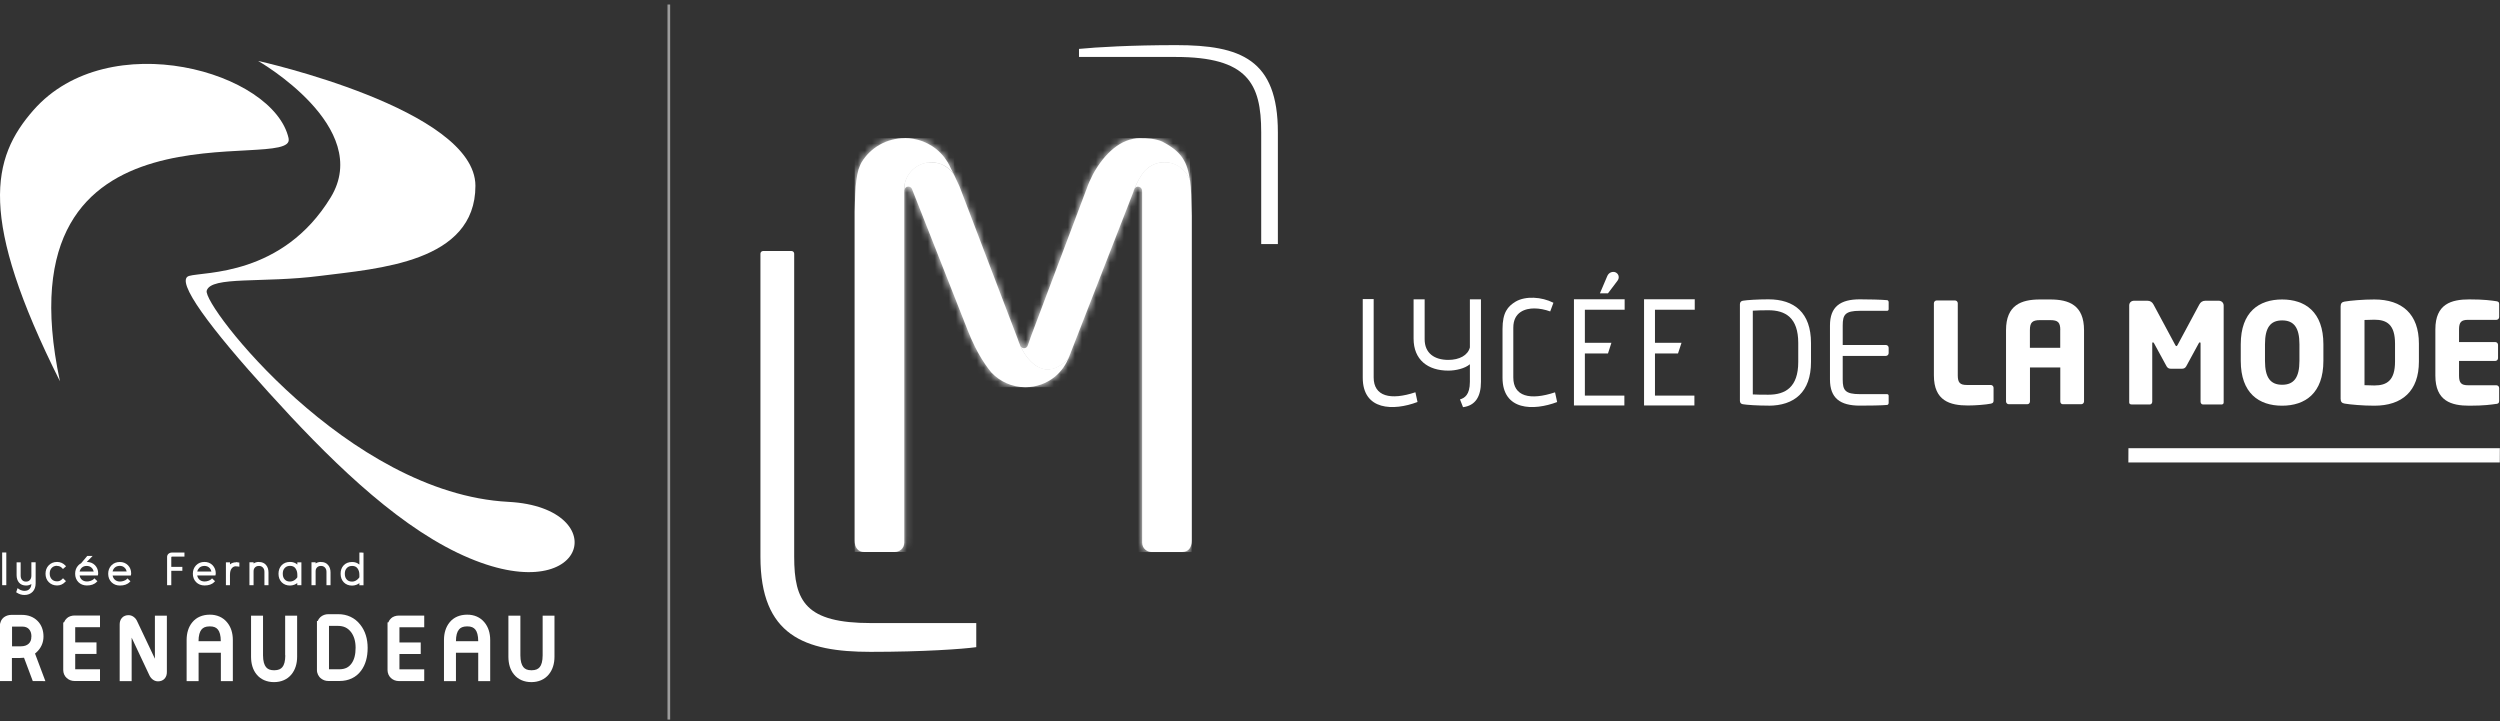 <?xml version="1.0" encoding="UTF-8"?> <svg xmlns="http://www.w3.org/2000/svg" width="357" height="103" viewBox="0 0 357 103" fill="none"><rect x="0" y="0" width="357" height="103" fill="#333333" stroke="none"/><path d="M5.18 93.175C5.85 92.585 6.22 91.765 6.21 90.875C6.21 90.015 5.93 89.225 5.35 88.655C4.78 88.085 4 87.805 3.14 87.805H1.62C1.27 87.805 0.91 87.905 0.62 88.105C0.21 88.385 -0.02 88.885 -0.01 89.365V97.255H1.7V93.965H2.75C2.98 93.965 3.21 93.945 3.43 93.925L4.68 97.255H5.61L6.48 97.265L5 93.325C5.06 93.275 5.12 93.235 5.18 93.185V93.175ZM4.48 90.885C4.48 91.405 4.34 91.695 4.08 91.935C3.82 92.165 3.48 92.295 2.94 92.295H1.72V89.475H3.15C3.63 89.475 3.9 89.605 4.13 89.835C4.36 90.085 4.48 90.385 4.49 90.885H4.48Z" fill="white"></path><path d="M9.51 88.335C9.34 88.484 9.22 88.674 9.14 88.874H9.03V95.684C9.03 96.105 9.2 96.534 9.52 96.814C9.82 97.094 10.22 97.245 10.63 97.245H14.28V95.575H10.74V93.385H13.78V91.734H10.74V89.564H14.28V87.894H10.65C10.24 87.894 9.81 88.025 9.51 88.314V88.335Z" fill="white"></path><path d="M22.12 94.065L19.6 88.745C19.4 88.265 18.92 87.835 18.35 87.845C18.03 87.845 17.66 87.945 17.41 88.235C17.16 88.515 17.09 88.855 17.09 89.185V97.265H18.8V91.055L21.31 96.385C21.52 96.865 21.97 97.295 22.55 97.295H22.57C22.89 97.295 23.26 97.195 23.51 96.905C23.76 96.625 23.83 96.285 23.83 95.955V87.915H22.12V94.065Z" fill="white"></path><path d="M29.95 87.775C28.95 87.775 28.05 88.135 27.46 88.865C26.91 89.525 26.65 90.405 26.65 91.395V97.265H28.36V93.215H31.54V97.265H33.25V91.395C33.25 90.415 32.99 89.545 32.43 88.875C31.84 88.145 30.95 87.765 29.95 87.775ZM28.77 89.905C29.01 89.615 29.33 89.455 29.95 89.445C30.56 89.445 30.88 89.615 31.12 89.905C31.36 90.195 31.53 90.735 31.53 91.565H28.35C28.35 90.735 28.53 90.205 28.76 89.915L28.77 89.905Z" fill="white"></path><path d="M40.74 93.585C40.74 94.415 40.57 94.965 40.33 95.255C40.09 95.545 39.77 95.705 39.16 95.715C38.54 95.715 38.22 95.545 37.98 95.255C37.74 94.955 37.56 94.415 37.56 93.585V87.915H35.85V93.785C35.85 94.775 36.1 95.655 36.65 96.315C37.23 97.035 38.12 97.405 39.11 97.405H39.14C40.14 97.405 41.03 97.035 41.62 96.305C42.17 95.635 42.43 94.765 42.43 93.785V87.915H40.72V93.585H40.74Z" fill="white"></path><path d="M48.29 87.705C48.29 87.705 48.24 87.705 48.23 87.705H46.88C46.47 87.705 46.05 87.845 45.74 88.135C45.58 88.285 45.45 88.475 45.37 88.675H45.26V95.675C45.25 96.145 45.49 96.635 45.87 96.905C46.15 97.125 46.51 97.245 46.88 97.245H48.45C48.45 97.245 48.48 97.245 48.49 97.245C49.77 97.245 50.87 96.735 51.57 95.765C52.21 94.905 52.5 93.805 52.5 92.515C52.5 91.235 52.16 90.095 51.45 89.205C50.68 88.215 49.56 87.695 48.28 87.705H48.29ZM50.78 92.505C50.78 93.485 50.58 94.205 50.22 94.715C49.81 95.295 49.3 95.565 48.43 95.575H46.98V89.375H48.25C49.11 89.385 49.66 89.665 50.14 90.275C50.55 90.835 50.78 91.555 50.78 92.505Z" fill="white"></path><path d="M55.82 88.335C55.65 88.485 55.53 88.675 55.45 88.875H55.34V95.685C55.34 96.105 55.51 96.535 55.83 96.825C56.13 97.105 56.54 97.255 56.94 97.255H60.58V95.585H57.04V93.395H60.08V91.745H57.04V89.575H60.58V87.905H56.95C56.54 87.905 56.11 88.035 55.81 88.325L55.82 88.335Z" fill="white"></path><path d="M66.7 87.775C65.69 87.775 64.8 88.135 64.21 88.865C63.66 89.535 63.4 90.405 63.4 91.395V97.265H65.11V93.215H68.29V97.265H70V91.395C70 90.415 69.74 89.545 69.18 88.875C68.59 88.145 67.7 87.765 66.7 87.775ZM65.53 89.905C65.77 89.615 66.09 89.455 66.71 89.445C67.32 89.445 67.64 89.615 67.88 89.905C68.12 90.195 68.29 90.735 68.29 91.565H65.11C65.11 90.735 65.28 90.205 65.53 89.915V89.905Z" fill="white"></path><path d="M77.49 87.915V93.585C77.49 94.415 77.32 94.965 77.08 95.255C76.84 95.545 76.52 95.705 75.91 95.715C75.29 95.715 74.97 95.545 74.73 95.255C74.49 94.955 74.31 94.415 74.31 93.585V87.915H72.6V93.785C72.6 94.775 72.85 95.655 73.4 96.315C73.98 97.035 74.87 97.405 75.86 97.405C75.87 97.405 75.88 97.405 75.89 97.405C76.89 97.405 77.78 97.035 78.37 96.305C78.92 95.635 79.18 94.765 79.18 93.785V87.915H77.47H77.49Z" fill="white"></path><path d="M0.31 78.894V83.564H0.73H0.9V83.394V78.894H0.48H0.31Z" fill="white"></path><path d="M4.48 80.304V82.204C4.48 82.464 4.41 82.664 4.28 82.814C4.14 82.974 3.97 83.054 3.72 83.054C3.46 83.054 3.29 82.974 3.15 82.814C3.02 82.664 2.95 82.464 2.95 82.204V80.304H2.37V82.124C2.37 82.544 2.48 82.904 2.7 83.174C2.94 83.474 3.3 83.614 3.72 83.614C4.01 83.614 4.27 83.544 4.48 83.394C4.47 83.694 4.38 83.914 4.23 84.084C4.06 84.274 3.83 84.374 3.49 84.374C3.41 84.374 3.3 84.364 3.18 84.334C3 84.294 2.84 84.224 2.69 84.114L2.51 83.984L2.35 84.454L2.31 84.574L2.42 84.644C2.75 84.854 3.11 84.964 3.49 84.964C3.97 84.964 4.38 84.804 4.67 84.494C4.95 84.194 5.09 83.784 5.09 83.294V80.294H4.5L4.48 80.304Z" fill="white"></path><path d="M8.15 80.815C8.45 80.815 8.68 80.915 8.88 81.135L8.99 81.255L9.3 80.985L9.43 80.865L9.31 80.735C9 80.415 8.6 80.245 8.15 80.245C7.68 80.245 7.27 80.405 6.96 80.725C6.65 81.045 6.5 81.455 6.5 81.925C6.5 82.395 6.65 82.815 6.96 83.125C7.27 83.445 7.68 83.605 8.15 83.605H8.16C8.6 83.605 8.99 83.435 9.3 83.105L9.42 82.985L9.12 82.695L9 82.575L8.88 82.695C8.67 82.915 8.44 83.015 8.15 83.015C7.81 83.015 7.57 82.905 7.38 82.705C7.2 82.505 7.1 82.245 7.1 81.905C7.1 81.565 7.19 81.305 7.38 81.105C7.57 80.895 7.81 80.795 8.15 80.795V80.815Z" fill="white"></path><path d="M12.39 80.245L13.23 79.385H12.46L11.58 80.435C11.44 80.505 11.3 80.605 11.19 80.725C10.88 81.045 10.73 81.455 10.73 81.925C10.73 82.405 10.89 82.825 11.2 83.135C11.51 83.445 11.92 83.605 12.4 83.605H12.41C12.99 83.605 13.46 83.455 13.79 83.115L13.91 82.995L13.6 82.705L13.48 82.585L13.37 82.705C13.28 82.795 13.14 82.875 12.94 82.945C12.76 83.005 12.59 83.035 12.42 83.035C12.09 83.035 11.85 82.935 11.66 82.755C11.5 82.605 11.41 82.415 11.37 82.175H13.97L14 82.055C14.01 81.995 14.02 81.945 14.02 81.875C14.02 81.415 13.86 81.015 13.56 80.705C13.25 80.395 12.85 80.245 12.39 80.245ZM11.37 81.615C11.42 81.395 11.52 81.225 11.66 81.085C11.85 80.905 12.07 80.815 12.38 80.815C12.68 80.815 12.91 80.905 13.09 81.085C13.24 81.225 13.33 81.405 13.38 81.615H11.36H11.37Z" fill="white"></path><path d="M18.27 80.714C17.96 80.404 17.56 80.244 17.1 80.254C16.63 80.254 16.22 80.414 15.91 80.734C15.6 81.054 15.45 81.464 15.45 81.934C15.45 82.414 15.61 82.834 15.92 83.144C16.23 83.454 16.64 83.614 17.12 83.614H17.13C17.71 83.614 18.18 83.464 18.51 83.124L18.63 83.004L18.32 82.714L18.2 82.594L18.09 82.714C18 82.804 17.86 82.884 17.66 82.954C17.48 83.014 17.31 83.044 17.14 83.044C16.81 83.044 16.57 82.944 16.38 82.764C16.22 82.614 16.13 82.424 16.08 82.184H18.68L18.71 82.064C18.73 82.004 18.73 81.954 18.73 81.884C18.73 81.424 18.58 81.024 18.27 80.714ZM16.08 81.604C16.13 81.384 16.23 81.214 16.37 81.074C16.56 80.894 16.78 80.814 17.09 80.804C17.39 80.804 17.62 80.894 17.8 81.074C17.95 81.214 18.04 81.394 18.09 81.604H16.07H16.08Z" fill="white"></path><path d="M24.06 79.074C23.92 79.204 23.85 79.384 23.86 79.574V83.564H24.46V81.514H26.04V80.944H24.46V79.584C24.48 79.504 24.45 79.524 24.56 79.484H26.34V79.324V78.904H24.56C24.37 78.904 24.19 78.964 24.06 79.084V79.074Z" fill="white"></path><path d="M29.19 80.245C28.72 80.245 28.31 80.405 28 80.725C27.69 81.045 27.54 81.455 27.54 81.925C27.54 82.405 27.7 82.825 28.01 83.135C28.32 83.445 28.73 83.605 29.21 83.605H29.22C29.8 83.605 30.27 83.455 30.59 83.115L30.71 82.995L30.4 82.705L30.28 82.585L30.17 82.705C30.08 82.795 29.94 82.875 29.74 82.945C29.56 83.005 29.39 83.035 29.22 83.035C28.89 83.035 28.65 82.935 28.46 82.755C28.3 82.605 28.21 82.415 28.16 82.175H30.76L30.79 82.055C30.81 81.995 30.81 81.945 30.81 81.875C30.81 81.415 30.65 81.015 30.35 80.705C30.04 80.395 29.64 80.235 29.18 80.245H29.19ZM29.19 80.815C29.49 80.815 29.72 80.905 29.9 81.085C30.05 81.225 30.14 81.405 30.19 81.615H28.17C28.22 81.395 28.32 81.225 28.46 81.085C28.65 80.905 28.87 80.825 29.18 80.815H29.19Z" fill="white"></path><path d="M33.72 80.295C33.38 80.295 33.08 80.395 32.84 80.595V80.305H32.26V83.565H32.84V82.085C32.84 81.665 32.93 81.365 33.08 81.175C33.25 80.965 33.42 80.875 33.65 80.865C33.76 80.875 33.84 80.885 33.9 80.895C33.93 80.895 33.95 80.895 33.96 80.895H33.97L33.98 80.825V80.895H33.99L34.18 80.925V80.335L34.04 80.315C33.86 80.285 33.75 80.275 33.71 80.265L33.72 80.295Z" fill="white"></path><path d="M36.98 80.245C36.69 80.245 36.43 80.315 36.21 80.465V80.295H35.62V83.565H36.21V81.595C36.21 81.335 36.28 81.165 36.42 81.025C36.56 80.885 36.73 80.815 36.98 80.815C37.23 80.815 37.4 80.895 37.55 81.055C37.69 81.215 37.76 81.405 37.76 81.665V83.565H38.34V81.745C38.34 81.325 38.23 80.965 38 80.695C37.76 80.395 37.4 80.245 36.98 80.255V80.245Z" fill="white"></path><path d="M42.46 80.295V80.615C42.17 80.365 41.81 80.235 41.41 80.245C40.92 80.245 40.51 80.405 40.21 80.725C39.92 81.035 39.77 81.445 39.77 81.935C39.77 82.415 39.92 82.835 40.22 83.145C40.52 83.455 40.93 83.615 41.41 83.615C41.62 83.615 41.82 83.575 42.01 83.505C42.17 83.445 42.32 83.355 42.45 83.265V83.565H43.04V80.305H42.45L42.46 80.295ZM42.2 81.185C42.37 81.405 42.46 81.705 42.46 82.085V82.435C42.32 82.645 42.14 82.815 41.89 82.935C41.75 83.005 41.59 83.045 41.42 83.045C41.07 83.045 40.83 82.945 40.65 82.735C40.47 82.545 40.38 82.285 40.38 81.925C40.38 81.565 40.47 81.315 40.66 81.115C40.85 80.905 41.09 80.805 41.43 80.805C41.78 80.805 42.02 80.925 42.21 81.175L42.2 81.185Z" fill="white"></path><path d="M45.84 80.245C45.55 80.245 45.28 80.315 45.07 80.465V80.295H44.48V83.565H45.07V81.595C45.07 81.335 45.14 81.165 45.28 81.025C45.42 80.885 45.59 80.815 45.84 80.815C46.09 80.815 46.26 80.895 46.41 81.055C46.55 81.215 46.62 81.405 46.62 81.665V83.565H47.2V81.745C47.2 81.325 47.09 80.965 46.86 80.695C46.62 80.395 46.26 80.245 45.84 80.255V80.245Z" fill="white"></path><path d="M51.74 78.904H51.32V80.624C51.03 80.374 50.67 80.244 50.27 80.254C49.78 80.254 49.37 80.414 49.07 80.734C48.78 81.044 48.63 81.454 48.64 81.944C48.64 82.424 48.79 82.844 49.09 83.154C49.39 83.464 49.8 83.624 50.27 83.624H50.28C50.49 83.624 50.69 83.584 50.88 83.514C51.04 83.454 51.19 83.374 51.32 83.274V83.574H51.91V78.924H51.74V78.904ZM51.06 81.184C51.23 81.404 51.32 81.704 51.32 82.084V82.434C51.18 82.644 51 82.814 50.75 82.944C50.61 83.014 50.45 83.054 50.28 83.054C49.94 83.054 49.69 82.954 49.51 82.744C49.33 82.544 49.24 82.294 49.24 81.934C49.24 81.584 49.33 81.324 49.52 81.124C49.71 80.914 49.95 80.814 50.29 80.814C50.65 80.814 50.88 80.934 51.07 81.184H51.06Z" fill="white"></path><path d="M36.88 8.705C36.88 8.705 67.89 15.575 67.89 26.535C67.89 37.495 53.97 38.345 45.75 39.395C37.53 40.455 30.15 39.395 29.52 41.505C28.89 43.615 49.75 70.475 72.6 71.665C88.04 72.475 83.84 87.825 65.34 78.945C55.9 74.405 46.59 65.125 38.38 56.055C30.15 46.995 24.88 40.035 26.99 39.405C29.1 38.775 40.34 39.465 47.22 28.195C53.36 18.135 36.88 8.715 36.88 8.715V8.705Z" fill="white"></path><path d="M41.21 19.775C42.37 24.985 -0.43 12.285 8.56 54.445C-3.16 31.065 -1.24 22.565 4.79 15.715C15.52 3.525 39.11 10.235 41.22 19.775H41.21Z" fill="white"></path><path d="M180.1 34.854V18.884C180.1 11.914 178.16 8.134 167.89 8.134H154.08V6.984C156.59 6.734 161.59 6.444 167.96 6.444C177.16 6.444 182.48 8.474 182.48 18.884V34.854H180.08H180.1Z" fill="white"></path><path d="M228.47 41.885L229.53 39.395C229.77 38.874 230.29 38.745 230.66 38.874C231.16 39.075 231.31 39.654 230.98 40.084L229.62 41.885H228.47Z" fill="white"></path><path d="M256.79 48.974C256.79 45.344 254.94 44.304 252.53 44.304C251.59 44.304 250.97 44.324 250.3 44.364V56.324C250.94 56.364 251.59 56.364 252.53 56.364C254.94 56.364 256.79 55.304 256.79 51.694V48.984V48.974ZM252.53 57.924C251.01 57.924 249.46 57.824 248.88 57.724C248.62 57.684 248.46 57.524 248.46 57.224V43.444C248.46 43.164 248.62 42.984 248.88 42.944C249.46 42.844 251 42.744 252.53 42.744C256.24 42.744 258.61 44.654 258.61 48.984V51.694C258.61 55.984 256.24 57.934 252.53 57.934" fill="white"></path><path d="M269.5 57.824C268.74 57.904 266.77 57.924 265.59 57.924C262.78 57.924 261.32 56.864 261.32 54.194V46.474C261.32 43.804 262.79 42.744 265.59 42.744C266.77 42.744 268.66 42.784 269.5 42.864C269.62 42.884 269.7 43.024 269.7 43.144V44.144C269.7 44.284 269.62 44.384 269.48 44.384H265.61C263.48 44.384 263.14 44.944 263.14 46.474V49.264H269.3C269.52 49.264 269.7 49.444 269.7 49.664V50.424C269.7 50.644 269.52 50.824 269.3 50.824H263.14V54.194C263.14 55.724 263.48 56.284 265.61 56.284H269.48C269.62 56.284 269.7 56.384 269.7 56.524V57.544C269.7 57.664 269.62 57.804 269.5 57.824Z" fill="white"></path><path d="M284.28 57.644C283.62 57.784 282.09 57.904 281.03 57.904C278.46 57.904 276.16 57.244 276.16 53.614V43.304C276.16 43.084 276.34 42.904 276.56 42.904H279.17C279.39 42.904 279.57 43.084 279.57 43.304V53.614C279.57 54.654 279.91 54.974 280.85 54.974H284.28C284.5 54.974 284.68 55.154 284.68 55.374V57.224C284.68 57.484 284.56 57.584 284.28 57.644Z" fill="white"></path><path d="M294.21 47.144C294.21 46.044 293.89 45.714 292.77 45.714H291.31C290.21 45.714 289.87 46.054 289.87 47.144V49.664H294.2V47.144H294.21ZM297.21 57.724H294.57C294.35 57.724 294.21 57.544 294.21 57.324V52.474H289.88V57.324C289.88 57.544 289.72 57.724 289.5 57.724H286.86C286.64 57.724 286.46 57.544 286.46 57.324V47.154C286.46 43.564 288.63 42.764 291.31 42.764H292.77C295.44 42.764 297.6 43.564 297.6 47.154V57.324C297.6 57.544 297.42 57.724 297.2 57.724" fill="white"></path><path d="M317.19 57.754H314.56C314.38 57.754 314.24 57.574 314.24 57.354V49.044C314.24 48.904 314.18 48.884 314.14 48.884C314.08 48.884 314.04 48.924 313.98 49.024L312.19 52.314C312.05 52.554 311.85 52.654 311.59 52.654H309.99C309.73 52.654 309.53 52.554 309.39 52.314L307.6 49.024C307.54 48.924 307.5 48.884 307.44 48.884C307.4 48.884 307.34 48.904 307.34 49.044V57.354C307.34 57.574 307.2 57.754 307.02 57.754H304.39C304.23 57.754 304.05 57.694 304.05 57.474V43.624C304.05 43.204 304.35 42.944 304.76 42.944H306.64C307.06 42.944 307.34 43.144 307.52 43.484L310.57 49.164C310.65 49.324 310.71 49.424 310.79 49.424C310.87 49.424 310.93 49.324 311.01 49.164L314.06 43.484C314.24 43.144 314.52 42.944 314.94 42.944H316.82C317.23 42.944 317.54 43.224 317.54 43.644V57.484C317.54 57.704 317.36 57.764 317.2 57.764" fill="white"></path><path d="M328.36 49.164C328.36 46.774 327.56 45.754 325.89 45.754C324.22 45.754 323.44 46.774 323.44 49.164V51.534C323.44 53.924 324.22 54.944 325.89 54.944C327.56 54.944 328.36 53.924 328.36 51.534V49.164ZM325.88 57.934C322.59 57.934 319.98 56.164 319.98 51.534V49.164C319.98 44.534 322.59 42.764 325.88 42.764C329.17 42.764 331.78 44.534 331.78 49.164V51.534C331.78 56.164 329.17 57.934 325.88 57.934Z" fill="white"></path><path d="M342.01 49.064C342.01 46.374 340.86 45.654 339.06 45.654C338.56 45.654 337.92 45.674 337.65 45.694V55.004C337.93 55.024 338.57 55.044 339.06 55.044C340.86 55.044 342.01 54.324 342.01 51.634V49.064ZM339.06 57.934C337.41 57.934 335.63 57.774 334.82 57.634C334.44 57.574 334.24 57.394 334.24 56.944V43.764C334.24 43.304 334.44 43.124 334.82 43.064C335.64 42.924 337.41 42.764 339.06 42.764C343.03 42.764 345.42 44.854 345.42 49.064V51.634C345.42 55.844 343.03 57.934 339.06 57.934Z" fill="white"></path><path d="M356.48 57.674C355.78 57.774 354.77 57.934 352.62 57.934C350.05 57.934 347.77 57.274 347.77 53.644V47.024C347.77 43.394 350.06 42.754 352.63 42.754C354.78 42.754 355.78 42.914 356.48 43.014C356.76 43.054 356.88 43.154 356.88 43.414V45.274C356.88 45.494 356.7 45.674 356.48 45.674H352.43C351.49 45.674 351.15 45.994 351.15 47.034V48.844H356.32C356.54 48.844 356.72 49.024 356.72 49.244V51.144C356.72 51.364 356.54 51.544 356.32 51.544H351.15V53.654C351.15 54.694 351.49 55.014 352.43 55.014H356.48C356.7 55.014 356.88 55.194 356.88 55.414V57.264C356.88 57.524 356.76 57.644 356.48 57.684" fill="white"></path><path d="M208.49 57.034C209.14 56.844 209.9 56.384 209.9 54.524V52.014C209.18 52.624 207.89 52.924 206.82 52.924C203.87 52.924 201.86 51.364 201.86 48.354V42.744H203.44V48.444C203.44 50.434 204.83 51.394 206.82 51.394C208.4 51.394 209.61 50.744 209.9 49.614V42.744H211.48V54.524C211.48 56.664 210.66 57.924 208.92 58.144L208.49 57.044V57.034Z" fill="white"></path><path d="M222.38 57.404C218.96 58.704 214.56 58.644 214.56 53.934V46.984C214.56 44.624 215.3 43.754 216.44 43.064C217.85 42.244 220.14 42.374 221.83 43.234L221.37 44.474C220.61 44.194 219.81 44.044 219.09 44.044C217.88 44.044 216.1 44.504 216.1 46.794V53.904C216.1 56.614 218.48 57.214 222.06 56.024L222.36 57.414L222.38 57.404Z" fill="white"></path><path d="M224.76 57.904V42.734H232V44.234H226.32V48.954H230.11L229.62 50.474H226.32V56.494H231.96V57.904H224.76Z" fill="white"></path><path d="M234.77 57.904V42.734H242.01V44.234H236.33V48.954H240.12L239.62 50.474H236.33V56.494H241.96V57.904H234.77Z" fill="white"></path><path d="M202.12 56.015C198.55 57.205 196.16 56.595 196.16 53.895V42.705H194.6V53.935C194.6 58.635 199 58.705 202.42 57.405L202.12 56.015Z" fill="white"></path><path d="M303.94 64.004L303.93 66.044H356.97L356.98 64.004H303.94Z" fill="white"></path><path d="M139.42 88.975H124.41C115.06 88.975 113.41 85.915 113.41 79.495V36.225C113.41 36.015 113.24 35.845 113.03 35.845H108.97C108.76 35.845 108.59 36.015 108.59 36.225V79.495C108.59 90.765 114.88 93.085 124.32 93.085C131.86 93.085 137.45 92.685 139.41 92.415V88.985L139.42 88.975Z" fill="white"></path><path d="M129.21 19.724C126.62 19.724 124.29 21.094 123.04 23.164C122.85 23.484 122.74 23.834 122.6 24.184C122.32 25.144 122.19 26.284 122.13 27.714C122.09 28.474 122.07 29.304 122.05 30.244V77.234C122.05 78.184 122.53 78.824 123.4 78.824H127.78C128.42 78.824 129.13 78.344 129.13 77.474V27.524C129.13 27.414 129.13 27.324 129.14 27.244C129.14 27.204 129.14 27.164 129.14 27.124C129.14 26.854 129.16 26.614 129.17 26.374C129.47 24.694 130.85 23.394 132.57 23.214L132.72 23.204C132.81 23.204 132.89 23.174 132.98 23.174C133.12 23.174 133.26 23.174 133.39 23.204C133.42 23.204 133.44 23.204 133.46 23.204C133.52 23.204 133.57 23.224 133.63 23.234C133.79 23.264 133.94 23.294 134.1 23.344C134.1 23.344 134.12 23.344 134.13 23.344C134.27 23.384 134.41 23.444 134.54 23.494C134.55 23.494 134.57 23.504 134.58 23.514C134.69 23.564 134.8 23.624 134.91 23.684C134.94 23.694 134.97 23.714 135 23.734C135.37 23.964 135.7 24.254 135.97 24.584C135.99 24.604 136.01 24.624 136.03 24.654C136.11 24.754 136.18 24.864 136.25 24.974L135.81 24.114C135.67 23.794 135.52 23.484 135.34 23.184C134.77 22.244 134.01 21.444 133.09 20.854C132.29 20.344 131.38 19.974 130.4 19.814C130.02 19.754 129.64 19.714 129.25 19.714H129.22L129.21 19.724Z" fill="white"></path><mask id="mask0_17305_3192" style="mask-type:luminance" maskUnits="userSpaceOnUse" x="122" y="19" width="15" height="60"><path d="M129.21 19.724C126.62 19.724 124.29 21.094 123.04 23.164C122.85 23.484 122.74 23.834 122.6 24.184C122.32 25.144 122.19 26.284 122.13 27.714C122.09 28.474 122.07 29.304 122.05 30.244V77.234C122.05 78.184 122.53 78.824 123.4 78.824H127.78C128.42 78.824 129.13 78.344 129.13 77.474V27.524C129.13 27.414 129.13 27.324 129.14 27.244C129.14 27.204 129.14 27.164 129.14 27.124C129.14 26.854 129.16 26.614 129.17 26.374C129.47 24.694 130.85 23.394 132.57 23.214L132.72 23.204C132.81 23.204 132.89 23.174 132.98 23.174C133.12 23.174 133.26 23.174 133.39 23.204C133.42 23.204 133.44 23.204 133.46 23.204C133.52 23.204 133.57 23.224 133.63 23.234C133.79 23.264 133.94 23.294 134.1 23.344C134.1 23.344 134.12 23.344 134.13 23.344C134.27 23.384 134.41 23.444 134.54 23.494C134.55 23.494 134.57 23.504 134.58 23.514C134.69 23.564 134.8 23.624 134.91 23.684C134.94 23.694 134.97 23.714 135 23.734C135.37 23.964 135.7 24.254 135.97 24.584C135.99 24.604 136.01 24.624 136.03 24.654C136.11 24.754 136.18 24.864 136.25 24.974L135.81 24.114C135.67 23.794 135.52 23.484 135.34 23.184C134.77 22.244 134.01 21.444 133.09 20.854C132.29 20.344 131.38 19.974 130.4 19.814C130.02 19.754 129.64 19.714 129.25 19.714H129.22L129.21 19.724Z" fill="white"></path></mask><g mask="url(#mask0_17305_3192)"><path d="M136.25 19.724H122.05V78.824H136.25V19.724Z" fill="white"></path></g><path d="M163.97 23.954C163.97 23.954 163.94 23.975 163.92 23.985C163.88 24.015 163.85 24.045 163.81 24.075C163.7 24.175 163.59 24.275 163.48 24.385C163.43 24.435 163.39 24.485 163.34 24.544C163.24 24.654 163.15 24.775 163.07 24.905C163.06 24.925 163.04 24.945 163.03 24.965C162.49 25.744 162.1 26.675 161.89 27.225C161.91 27.185 161.93 27.135 161.95 27.085C161.95 27.065 161.97 27.044 161.98 27.024C161.98 27.024 162 26.985 162.01 26.965C162.01 26.945 162.03 26.925 162.04 26.905C162.04 26.925 162.02 26.934 162.01 26.954C162.1 26.785 162.26 26.675 162.45 26.655C162.47 26.655 162.49 26.655 162.51 26.655C162.76 26.655 162.97 26.814 163.05 27.035C163.07 27.095 163.09 27.155 163.09 27.225C163.09 27.235 163.09 27.245 163.09 27.255C163.09 27.335 163.1 27.415 163.1 27.515V77.475C163.1 78.345 163.81 78.825 164.45 78.825H168.83C169.7 78.825 170.18 78.184 170.18 77.234V30.835L170.1 27.785C170.07 27.044 170.02 26.365 169.94 25.765C169.41 24.255 167.98 23.165 166.29 23.165C165.42 23.165 164.62 23.454 163.98 23.945" fill="white"></path><mask id="mask1_17305_3192" style="mask-type:luminance" maskUnits="userSpaceOnUse" x="161" y="23" width="10" height="56"><path d="M163.97 23.954C163.97 23.954 163.94 23.975 163.92 23.985C163.88 24.015 163.85 24.045 163.81 24.075C163.7 24.175 163.59 24.275 163.48 24.385C163.43 24.435 163.39 24.485 163.34 24.544C163.24 24.654 163.15 24.775 163.07 24.905C163.06 24.925 163.04 24.945 163.03 24.965C162.49 25.744 162.1 26.675 161.89 27.225C161.91 27.185 161.93 27.135 161.95 27.085C161.95 27.065 161.97 27.044 161.98 27.024C161.98 27.024 162 26.985 162.01 26.965C162.01 26.945 162.03 26.925 162.04 26.905C162.04 26.925 162.02 26.934 162.01 26.954C162.1 26.785 162.26 26.675 162.45 26.655C162.47 26.655 162.49 26.655 162.51 26.655C162.76 26.655 162.97 26.814 163.05 27.035C163.07 27.095 163.09 27.155 163.09 27.225C163.09 27.235 163.09 27.245 163.09 27.255C163.09 27.335 163.1 27.415 163.1 27.515V77.475C163.1 78.345 163.81 78.825 164.45 78.825H168.83C169.7 78.825 170.18 78.184 170.18 77.234V30.835L170.1 27.785C170.07 27.044 170.02 26.365 169.94 25.765C169.41 24.255 167.98 23.165 166.29 23.165C165.42 23.165 164.62 23.454 163.98 23.945" fill="white"></path></mask><g mask="url(#mask1_17305_3192)"><path d="M170.17 23.174H161.89V78.834H170.17V23.174Z" fill="white"></path></g><path d="M132.72 23.195H132.57C130.85 23.385 129.47 24.685 129.17 26.365C129.16 26.605 129.15 26.845 129.14 27.115H129.16C129.21 26.845 129.43 26.645 129.71 26.645C129.94 26.645 130.13 26.775 130.22 26.965V26.975C130.22 26.985 130.23 27.005 130.24 27.015L131.69 30.685L132.66 33.145L138.2 47.205C138.76 48.635 139.59 50.415 140.66 51.985C140.94 52.395 141.24 52.795 141.55 53.175C142.77 54.475 144.5 55.295 146.42 55.295C148 55.295 149.46 54.745 150.6 53.825C151.56 53.055 152.28 52.015 152.7 50.835C152.68 50.875 152.65 50.915 152.63 50.965C152.3 51.575 151.78 52.005 150.91 52.435C150.78 52.495 150.66 52.545 150.53 52.595C150.49 52.605 150.45 52.615 150.42 52.625C150.42 52.625 150.42 52.625 150.41 52.625C150.37 52.635 150.33 52.645 150.28 52.655C150.15 52.685 150.01 52.715 149.88 52.725C149.85 52.725 149.82 52.725 149.79 52.735C149.7 52.735 149.61 52.735 149.52 52.735C149.49 52.735 149.46 52.735 149.43 52.735C149.26 52.735 149.08 52.695 148.92 52.655C148.66 52.585 148.41 52.485 148.17 52.355C148.15 52.345 148.13 52.335 148.11 52.325C148.05 52.285 147.99 52.255 147.93 52.215C147.89 52.185 147.85 52.165 147.82 52.135C147.03 51.575 146.35 50.695 145.87 49.725C145.84 49.695 145.82 49.645 145.79 49.585C145.76 49.535 145.73 49.465 145.7 49.385C145.69 49.345 145.67 49.325 145.66 49.275C145.54 49.005 145.44 48.725 145.35 48.445L143.18 42.765L137.85 28.795L137.01 26.605L136.25 24.985C136.18 24.875 136.11 24.765 136.03 24.665C136.01 24.635 135.99 24.615 135.96 24.595C135.79 24.395 135.61 24.205 135.4 24.035C135.4 24.035 135.38 24.015 135.37 24.015C135.3 23.955 135.22 23.905 135.14 23.855C135.09 23.815 135.04 23.785 134.99 23.755C134.96 23.735 134.93 23.725 134.9 23.705C134.86 23.685 134.81 23.655 134.77 23.625C134.71 23.595 134.64 23.555 134.57 23.525C134.56 23.525 134.54 23.525 134.53 23.505C134.47 23.475 134.42 23.455 134.36 23.435C134.28 23.405 134.2 23.375 134.12 23.355C134.12 23.355 134.1 23.355 134.09 23.355C134.03 23.335 133.98 23.325 133.92 23.305C133.82 23.275 133.72 23.265 133.62 23.245C133.56 23.245 133.51 23.225 133.45 23.215C133.45 23.215 133.4 23.215 133.38 23.215C133.25 23.195 133.11 23.185 132.97 23.185C132.88 23.185 132.8 23.205 132.71 23.215" fill="white"></path><mask id="mask2_17305_3192" style="mask-type:luminance" maskUnits="userSpaceOnUse" x="129" y="23" width="24" height="33"><path d="M132.72 23.195H132.57C130.85 23.385 129.47 24.685 129.17 26.365C129.16 26.605 129.15 26.845 129.14 27.115H129.16C129.21 26.845 129.43 26.645 129.71 26.645C129.94 26.645 130.13 26.775 130.22 26.965V26.975C130.22 26.985 130.23 27.005 130.24 27.015L131.69 30.685L132.66 33.145L138.2 47.205C138.76 48.635 139.59 50.415 140.66 51.985C140.94 52.395 141.24 52.795 141.55 53.175C142.77 54.475 144.5 55.295 146.42 55.295C148 55.295 149.46 54.745 150.6 53.825C151.56 53.055 152.28 52.015 152.7 50.835C152.68 50.875 152.65 50.915 152.63 50.965C152.3 51.575 151.78 52.005 150.91 52.435C150.78 52.495 150.66 52.545 150.53 52.595C150.49 52.605 150.45 52.615 150.42 52.625C150.42 52.625 150.42 52.625 150.41 52.625C150.37 52.635 150.33 52.645 150.28 52.655C150.15 52.685 150.01 52.715 149.88 52.725C149.85 52.725 149.82 52.725 149.79 52.735C149.7 52.735 149.61 52.735 149.52 52.735C149.49 52.735 149.46 52.735 149.43 52.735C149.26 52.735 149.08 52.695 148.92 52.655C148.66 52.585 148.41 52.485 148.17 52.355C148.15 52.345 148.13 52.335 148.11 52.325C148.05 52.285 147.99 52.255 147.93 52.215C147.89 52.185 147.85 52.165 147.82 52.135C147.03 51.575 146.35 50.695 145.87 49.725C145.84 49.695 145.82 49.645 145.79 49.585C145.76 49.535 145.73 49.465 145.7 49.385C145.69 49.345 145.67 49.325 145.66 49.275C145.54 49.005 145.44 48.725 145.35 48.445L143.18 42.765L137.85 28.795L137.01 26.605L136.25 24.985C136.18 24.875 136.11 24.765 136.03 24.665C136.01 24.635 135.99 24.615 135.96 24.595C135.79 24.395 135.61 24.205 135.4 24.035C135.4 24.035 135.38 24.015 135.37 24.015C135.3 23.955 135.22 23.905 135.14 23.855C135.09 23.815 135.04 23.785 134.99 23.755C134.96 23.735 134.93 23.725 134.9 23.705C134.86 23.685 134.81 23.655 134.77 23.625C134.71 23.595 134.64 23.555 134.57 23.525C134.56 23.525 134.54 23.525 134.53 23.505C134.47 23.475 134.42 23.455 134.36 23.435C134.28 23.405 134.2 23.375 134.12 23.355C134.12 23.355 134.1 23.355 134.09 23.355C134.03 23.335 133.98 23.325 133.92 23.305C133.82 23.275 133.72 23.265 133.62 23.245C133.56 23.245 133.51 23.225 133.45 23.215C133.45 23.215 133.4 23.215 133.38 23.215C133.25 23.195 133.11 23.185 132.97 23.185C132.88 23.185 132.8 23.205 132.71 23.215" fill="white"></path></mask><g mask="url(#mask2_17305_3192)"><path d="M152.7 23.175H129.14V55.295H152.7V23.175Z" fill="white"></path></g><path d="M162.83 19.725C160.08 19.725 157.71 21.905 156.07 24.895C155.73 25.555 155.39 26.325 155.18 26.935L149.28 42.565L147.22 48.035L146.79 49.275C146.79 49.275 146.78 49.305 146.77 49.325C146.7 49.555 146.49 49.725 146.23 49.725C146 49.725 145.8 49.585 145.71 49.385C145.76 49.495 145.81 49.615 145.87 49.725C145.96 49.895 146.05 50.065 146.15 50.235C146.54 50.905 147.03 51.505 147.57 51.945C147.59 51.965 147.61 51.985 147.63 51.995C147.69 52.045 147.75 52.085 147.82 52.135C147.86 52.165 147.9 52.195 147.94 52.225C148 52.265 148.06 52.295 148.12 52.335C148.14 52.345 148.16 52.355 148.18 52.365C148.21 52.385 148.23 52.395 148.26 52.415C148.32 52.445 148.37 52.475 148.43 52.495C148.48 52.515 148.53 52.545 148.59 52.565C148.65 52.585 148.7 52.605 148.76 52.625C148.82 52.645 148.87 52.655 148.93 52.675C148.99 52.695 149.04 52.705 149.1 52.715C149.16 52.725 149.23 52.735 149.29 52.745C149.34 52.745 149.39 52.755 149.45 52.765C149.48 52.765 149.51 52.765 149.54 52.765C149.58 52.765 149.61 52.765 149.65 52.765C149.7 52.765 149.75 52.765 149.81 52.765C149.84 52.765 149.87 52.765 149.9 52.755C149.94 52.755 149.98 52.755 150.03 52.735C150.08 52.735 150.13 52.725 150.18 52.715C150.22 52.715 150.26 52.695 150.3 52.685C150.35 52.675 150.39 52.665 150.44 52.645C150.48 52.635 150.52 52.625 150.55 52.615C150.68 52.575 150.8 52.515 150.93 52.455C151.8 52.025 152.32 51.585 152.65 50.985L152.75 50.735L152.91 50.335L161.39 28.585L161.84 27.425C161.84 27.425 161.86 27.365 161.87 27.325C161.87 27.325 161.88 27.295 161.88 27.285C161.88 27.275 161.88 27.265 161.89 27.255V27.235C162.1 26.685 162.49 25.755 163.03 24.975C163.04 24.955 163.06 24.935 163.07 24.915C163.16 24.795 163.25 24.675 163.34 24.555C163.38 24.495 163.43 24.445 163.48 24.395C163.58 24.285 163.69 24.185 163.81 24.085C163.85 24.055 163.88 24.025 163.92 23.995C163.93 23.985 163.95 23.965 163.96 23.955C164.6 23.475 165.4 23.175 166.27 23.175C167.96 23.175 169.38 24.265 169.92 25.775C169.58 23.085 168.68 21.645 166.07 20.275C165.11 19.775 163.73 19.735 162.85 19.735H162.81" fill="white"></path><mask id="mask3_17305_3192" style="mask-type:luminance" maskUnits="userSpaceOnUse" x="145" y="19" width="25" height="34"><path d="M162.83 19.725C160.08 19.725 157.71 21.905 156.07 24.895C155.73 25.555 155.39 26.325 155.18 26.935L149.28 42.565L147.22 48.035L146.79 49.275C146.79 49.275 146.78 49.305 146.77 49.325C146.7 49.555 146.49 49.725 146.23 49.725C146 49.725 145.8 49.585 145.71 49.385C145.76 49.495 145.81 49.615 145.87 49.725C145.96 49.895 146.05 50.065 146.15 50.235C146.54 50.905 147.03 51.505 147.57 51.945C147.59 51.965 147.61 51.985 147.63 51.995C147.69 52.045 147.75 52.085 147.82 52.135C147.86 52.165 147.9 52.195 147.94 52.225C148 52.265 148.06 52.295 148.12 52.335C148.14 52.345 148.16 52.355 148.18 52.365C148.21 52.385 148.23 52.395 148.26 52.415C148.32 52.445 148.37 52.475 148.43 52.495C148.48 52.515 148.53 52.545 148.59 52.565C148.65 52.585 148.7 52.605 148.76 52.625C148.82 52.645 148.87 52.655 148.93 52.675C148.99 52.695 149.04 52.705 149.1 52.715C149.16 52.725 149.23 52.735 149.29 52.745C149.34 52.745 149.39 52.755 149.45 52.765C149.48 52.765 149.51 52.765 149.54 52.765C149.58 52.765 149.61 52.765 149.65 52.765C149.7 52.765 149.75 52.765 149.81 52.765C149.84 52.765 149.87 52.765 149.9 52.755C149.94 52.755 149.98 52.755 150.03 52.735C150.08 52.735 150.13 52.725 150.18 52.715C150.22 52.715 150.26 52.695 150.3 52.685C150.35 52.675 150.39 52.665 150.44 52.645C150.48 52.635 150.52 52.625 150.55 52.615C150.68 52.575 150.8 52.515 150.93 52.455C151.8 52.025 152.32 51.585 152.65 50.985L152.75 50.735L152.91 50.335L161.39 28.585L161.84 27.425C161.84 27.425 161.86 27.365 161.87 27.325C161.87 27.325 161.88 27.295 161.88 27.285C161.88 27.275 161.88 27.265 161.89 27.255V27.235C162.1 26.685 162.49 25.755 163.03 24.975C163.04 24.955 163.06 24.935 163.07 24.915C163.16 24.795 163.25 24.675 163.34 24.555C163.38 24.495 163.43 24.445 163.48 24.395C163.58 24.285 163.69 24.185 163.81 24.085C163.85 24.055 163.88 24.025 163.92 23.995C163.93 23.985 163.95 23.965 163.96 23.955C164.6 23.475 165.4 23.175 166.27 23.175C167.96 23.175 169.38 24.265 169.92 25.775C169.58 23.085 168.68 21.645 166.07 20.275C165.11 19.775 163.73 19.735 162.85 19.735H162.81" fill="white"></path></mask><g mask="url(#mask3_17305_3192)"><path d="M169.93 19.725H145.7V52.745H169.93V19.725Z" fill="white"></path></g><g style="mix-blend-mode:luminosity"><path d="M95.51 0.645V102.755" stroke="#9C9C9C" stroke-width="0.38"></path></g></svg> 